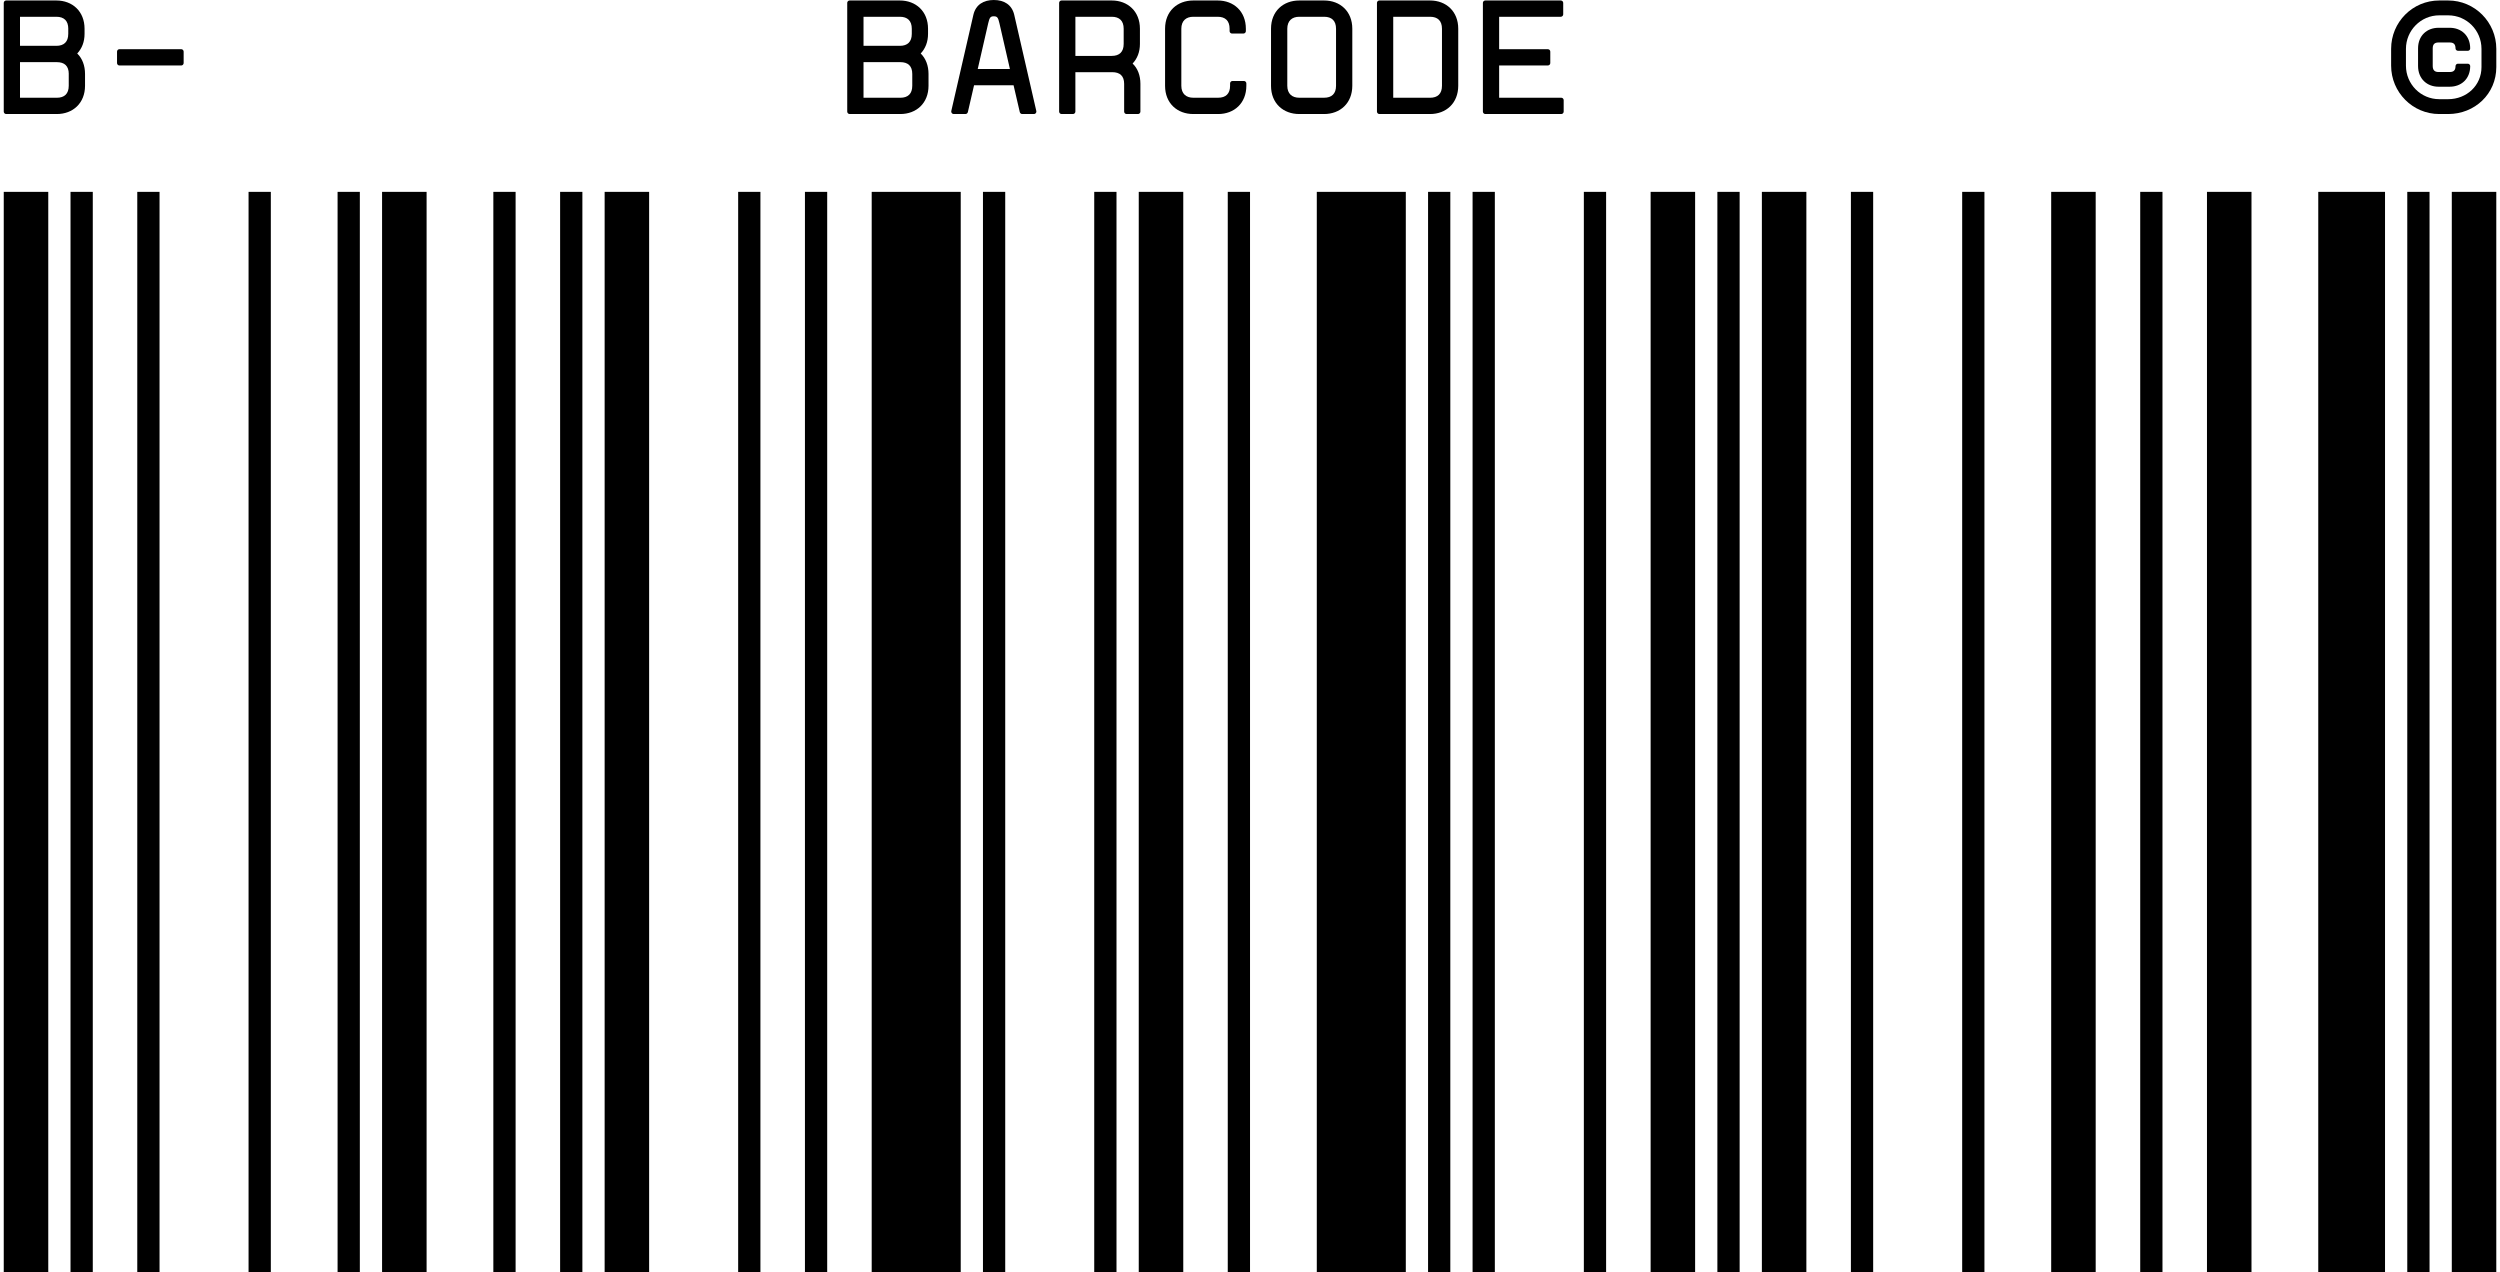 <?xml version="1.0"?>
<svg xmlns="http://www.w3.org/2000/svg" width="336" height="171" viewBox="0 0 336 171" fill="none">
<path d="M6.487 25.786H0.504V171H6.487V25.786Z" fill="black"/>
<path d="M12.47 25.786H9.478V171H12.47V25.786Z" fill="black"/>
<path d="M21.442 25.786H18.45V171H21.442V25.786Z" fill="black"/>
<path d="M36.399 25.786H33.407V171H36.399V25.786Z" fill="black"/>
<path d="M48.362 25.786H45.371V171H48.362V25.786Z" fill="black"/>
<path d="M57.334 25.786H51.351V171H57.334V25.786Z" fill="black"/>
<path d="M69.297 25.786H66.306V171H69.297V25.786Z" fill="black"/>
<path d="M78.272 25.786H75.28V171H78.272V25.786Z" fill="black"/>
<path d="M87.243 25.786H81.263V171H87.243V25.786Z" fill="black"/>
<path d="M102.201 25.786H99.209V171H102.201V25.786Z" fill="black"/>
<path d="M111.175 25.786H108.184V171H111.175V25.786Z" fill="black"/>
<path d="M129.121 25.786H117.156V171H129.121V25.786Z" fill="black"/>
<path d="M135.102 25.786H132.11V171H135.102V25.786Z" fill="black"/>
<path d="M150.057 25.786H147.065V171H150.057V25.786Z" fill="black"/>
<path d="M159.031 25.786H153.048V171H159.031V25.786Z" fill="black"/>
<path d="M168.003 25.786H165.011V171H168.003V25.786Z" fill="black"/>
<path d="M188.94 25.786H176.977V171H188.94V25.786Z" fill="black"/>
<path d="M194.923 25.786H191.932V171H194.923V25.786Z" fill="black"/>
<path d="M200.906 25.786H197.915V171H200.906V25.786Z" fill="black"/>
<path d="M215.861 25.786H212.869V171H215.861V25.786Z" fill="black"/>
<path d="M227.824 25.786H221.844V171H227.824V25.786Z" fill="black"/>
<path d="M233.807 25.786H230.816V171H233.807V25.786Z" fill="black"/>
<path d="M242.776 25.786H236.796V171H242.776V25.786Z" fill="black"/>
<path d="M251.753 25.786H248.762V171H251.753V25.786Z" fill="black"/>
<path d="M266.708 25.786H263.717V171H266.708V25.786Z" fill="black"/>
<path d="M281.66 25.786H275.68V171H281.66V25.786Z" fill="black"/>
<path d="M290.637 25.786H287.646V171H290.637V25.786Z" fill="black"/>
<path d="M302.6 25.786H296.617V171H302.6V25.786Z" fill="black"/>
<path d="M320.547 25.786H311.575V171H320.547V25.786Z" fill="black"/>
<path d="M326.53 25.786H323.538V171H326.53V25.786Z" fill="black"/>
<path d="M335.501 25.786H329.521V171H335.501V25.786Z" fill="black"/>
<path d="M122.609 9.939C122.609 8.864 122.032 8.352 121.004 8.352H116.057V13.138H121.004C122.032 13.138 122.609 12.599 122.609 11.529V9.939ZM122.544 3.865C122.544 2.79 121.967 2.254 120.939 2.254H116.057V6.16H120.939C121.967 6.16 122.544 5.624 122.544 4.552V3.865ZM121.001 15.326H114.19C114.019 15.326 113.868 15.178 113.868 15.004V0.385C113.868 0.213 114.016 0.065 114.19 0.065H120.936C123.099 0.065 124.728 1.525 124.728 3.865V4.549C124.728 5.645 124.364 6.525 123.743 7.191C124.429 7.857 124.793 8.82 124.793 9.939V11.529C124.793 13.866 123.164 15.326 121.001 15.326Z" fill="black"/>
<path d="M134.32 3.113C134.149 2.384 134.042 2.189 133.57 2.189C133.1 2.189 132.993 2.381 132.819 3.113L131.407 9.275H135.733L134.32 3.113ZM139.288 15.004C139.288 15.175 139.14 15.326 138.966 15.326H137.382C137.231 15.326 137.104 15.22 137.06 15.069L136.224 11.462H130.913L130.08 15.069C130.035 15.22 129.908 15.326 129.758 15.326H128.171C128 15.326 127.849 15.175 127.849 15.004V14.939L130.827 1.975C131.147 0.622 132.196 0 133.567 0C134.938 0 135.987 0.622 136.309 1.975L139.285 14.939V15.004H139.288Z" fill="black"/>
<path d="M151.022 3.865C151.022 2.79 150.443 2.254 149.418 2.254H144.533V7.514H149.418C150.446 7.514 151.022 6.977 151.022 5.905V3.865ZM152.949 15.326H151.407C151.235 15.326 151.085 15.178 151.085 15.004V11.269C151.085 10.194 150.506 9.7 149.48 9.7H144.531V15.001C144.531 15.173 144.383 15.324 144.211 15.324H142.669C142.497 15.324 142.347 15.175 142.347 15.001V0.385C142.347 0.213 142.495 0.065 142.669 0.065H149.415C151.578 0.065 153.206 1.525 153.206 3.865V5.903C153.206 6.996 152.843 7.878 152.222 8.542C152.908 9.187 153.271 10.152 153.271 11.269V15.004C153.271 15.175 153.121 15.326 152.949 15.326Z" fill="black"/>
<path d="M163.718 15.326H160.376C158.254 15.326 156.585 13.911 156.585 11.529V3.865C156.585 1.481 158.254 0.065 160.376 0.065H163.653C165.816 0.065 167.444 1.525 167.444 3.865V4.185C167.444 4.357 167.296 4.508 167.122 4.508H165.58C165.408 4.508 165.258 4.359 165.258 4.185V3.865C165.258 2.79 164.681 2.254 163.653 2.254H160.376C159.412 2.254 158.771 2.79 158.771 3.865V11.527C158.771 12.599 159.415 13.135 160.376 13.135H163.718C164.746 13.135 165.323 12.596 165.323 11.527V11.204C165.323 11.032 165.473 10.884 165.645 10.884H167.187C167.359 10.884 167.509 11.032 167.509 11.204V11.527C167.509 13.866 165.881 15.326 163.718 15.326Z" fill="black"/>
<path d="M179.563 3.865C179.563 2.79 178.987 2.254 177.959 2.254H174.617C173.653 2.254 173.012 2.79 173.012 3.865V11.527C173.012 12.599 173.656 13.135 174.617 13.135H177.959C178.987 13.135 179.563 12.596 179.563 11.527V3.865ZM177.956 15.326H174.617C172.495 15.326 170.825 13.911 170.825 11.529V3.865C170.825 1.481 172.495 0.065 174.617 0.065H177.959C180.122 0.065 181.75 1.525 181.75 3.865V11.527C181.747 13.866 180.119 15.326 177.956 15.326Z" fill="black"/>
<path d="M193.801 3.865C193.801 2.79 193.225 2.254 192.197 2.254H187.25V13.138H192.197C193.225 13.138 193.801 12.599 193.801 11.529V3.865ZM192.197 15.326H185.385C185.214 15.326 185.063 15.178 185.063 15.004V0.385C185.063 0.213 185.211 0.065 185.385 0.065H192.197C194.36 0.065 195.988 1.525 195.988 3.865V11.527C195.985 13.866 194.357 15.326 192.197 15.326Z" fill="black"/>
<path d="M209.839 15.326H199.623C199.452 15.326 199.301 15.178 199.301 15.004V0.385C199.301 0.213 199.449 0.065 199.623 0.065H209.774C209.945 0.065 210.096 0.213 210.096 0.385V1.931C210.096 2.103 209.945 2.254 209.774 2.254H201.485V6.613H208.037C208.208 6.613 208.359 6.761 208.359 6.933V8.479C208.359 8.651 208.211 8.799 208.037 8.799H201.485V13.135H209.836C210.008 13.135 210.158 13.283 210.158 13.455V15.001C210.161 15.175 210.01 15.326 209.839 15.326Z" fill="black"/>
<path d="M329.251 11.654H327.729C326.208 11.654 324.987 10.603 324.987 8.864V6.504C324.987 4.765 326.208 3.735 327.729 3.735H329.251C330.77 3.735 331.993 4.765 331.993 6.504C331.993 6.676 331.863 6.826 331.692 6.826H330.344C330.173 6.826 330.022 6.676 330.022 6.504C330.022 5.947 329.765 5.71 329.251 5.71H327.729C327.215 5.71 326.958 5.947 326.958 6.504V8.864C326.958 9.421 327.215 9.679 327.729 9.679H329.251C329.765 9.679 330.022 9.442 330.022 8.885C330.022 8.713 330.173 8.562 330.344 8.562H331.674C331.845 8.562 331.996 8.711 331.996 8.885C331.991 10.626 330.77 11.654 329.251 11.654ZM333.512 6.569C333.512 4.078 331.521 2.061 329.035 2.061H327.836C325.351 2.061 323.359 4.102 323.359 6.569V8.823C323.359 11.313 325.351 13.33 327.836 13.33H329.035C331.521 13.33 333.512 11.485 333.512 9.018V6.569ZM329.035 15.326H327.836C324.26 15.326 321.367 12.406 321.367 8.823V6.569C321.367 2.962 324.26 0.065 327.836 0.065H329.035C332.614 0.065 335.504 2.985 335.504 6.569V9.015C335.504 12.622 332.611 15.326 329.035 15.326Z" fill="black"/>
<path d="M9.242 9.939C9.242 8.864 8.666 8.352 7.637 8.352H2.688V13.138H7.635C8.663 13.138 9.239 12.599 9.239 11.529V9.939H9.242ZM9.177 3.865C9.177 2.79 8.601 2.254 7.572 2.254H2.688V6.16H7.57C8.598 6.16 9.174 5.624 9.174 4.552V3.865H9.177ZM7.635 15.326H0.826C0.652 15.326 0.504 15.175 0.504 15.004V0.385C0.504 0.213 0.652 0.065 0.826 0.065H7.572C9.735 0.065 11.364 1.525 11.364 3.865V4.549C11.364 5.645 11 6.525 10.379 7.191C11.065 7.857 11.428 8.82 11.428 9.939V11.529C11.426 13.866 9.798 15.326 7.635 15.326Z" fill="black"/>
<path d="M24.36 8.802H16.051C15.879 8.802 15.729 8.653 15.729 8.479V6.933C15.729 6.761 15.877 6.61 16.051 6.61H24.36C24.532 6.61 24.682 6.761 24.682 6.933V8.479C24.68 8.651 24.529 8.802 24.36 8.802Z" fill="black"/>
</svg>
